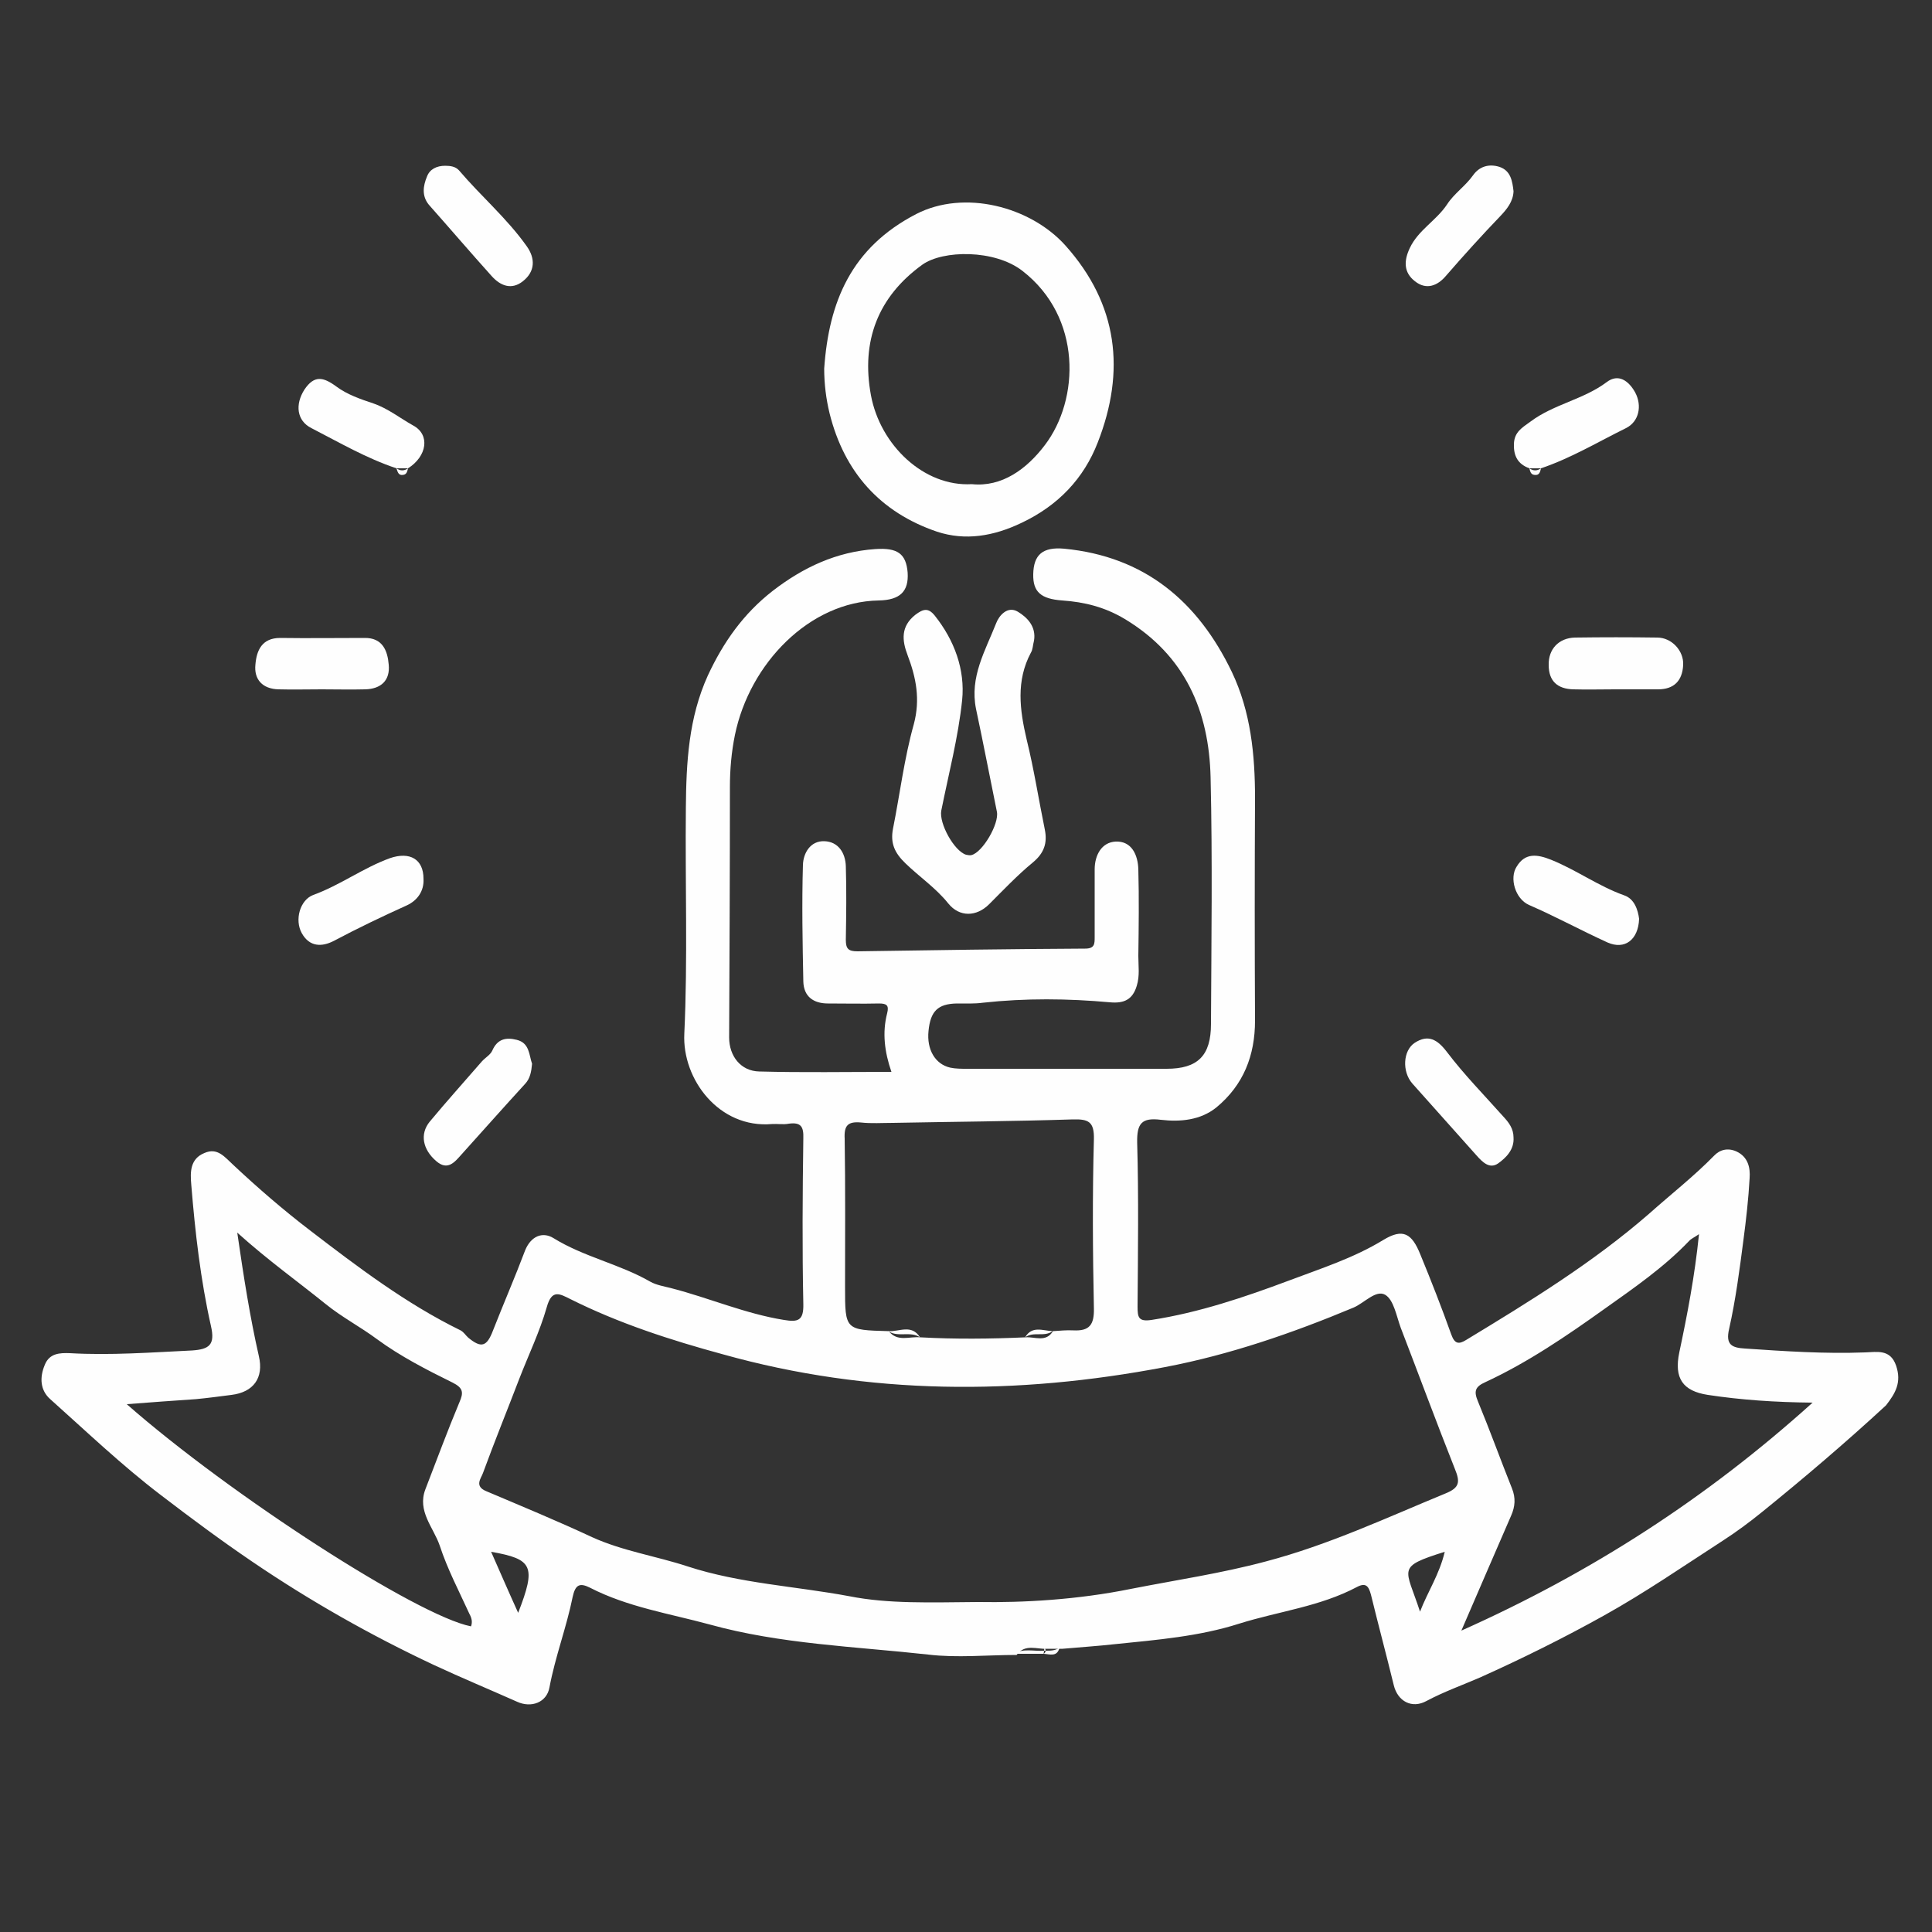<svg xmlns="http://www.w3.org/2000/svg" xmlns:xlink="http://www.w3.org/1999/xlink" id="Layer_1" x="0px" y="0px" viewBox="0 0 50 50" style="enable-background:new 0 0 50 50;" xml:space="preserve"><rect x="0" y="0" width="50" height="50" fill="#333333" stroke="none"/><style type="text/css">	.st0{fill:#FFFFFF;}	.st1{fill:#FEFEFE;}</style><g>	<path class="st1" d="M49.07,35.34c-0.15-0.43-0.49-0.35-0.8-0.34c-1.04,0.04-2.08-0.03-3.11-0.1c-0.33-0.02-0.51-0.09-0.41-0.51  c0.17-0.76,0.27-1.53,0.37-2.3c0.07-0.53,0.13-1.06,0.16-1.6c0.02-0.27-0.04-0.55-0.34-0.69c-0.22-0.1-0.43-0.05-0.58,0.11  c-0.53,0.54-1.12,1-1.68,1.5c-1.46,1.27-3.09,2.27-4.74,3.27c-0.18,0.11-0.29,0.11-0.38-0.14c-0.25-0.7-0.52-1.39-0.8-2.07  c-0.22-0.55-0.45-0.69-0.96-0.38c-0.77,0.47-1.62,0.74-2.44,1.05c-1.15,0.43-2.33,0.83-3.56,1.02c-0.34,0.05-0.36-0.07-0.36-0.35  c0.01-1.41,0.03-2.83-0.01-4.24c-0.01-0.5,0.12-0.65,0.61-0.59c0.51,0.06,1.03,0.01,1.44-0.32c0.7-0.58,1-1.34,1-2.25  c-0.01-1.92-0.01-3.83,0-5.75c0-1.13-0.11-2.24-0.6-3.27c-0.88-1.83-2.26-2.99-4.34-3.19c-0.56-0.05-0.79,0.16-0.8,0.66  c-0.01,0.46,0.2,0.64,0.75,0.68c0.58,0.04,1.1,0.17,1.62,0.48c1.56,0.94,2.18,2.38,2.22,4.1c0.05,2.13,0.02,4.26,0.01,6.38  c0,0.82-0.34,1.16-1.15,1.16c-1.72,0-3.44,0-5.16,0c-0.15,0-0.3,0-0.44-0.03c-0.39-0.09-0.61-0.47-0.56-0.95  c0.05-0.51,0.24-0.7,0.73-0.71c0.23,0,0.46,0.01,0.68-0.02c1.1-0.12,2.19-0.11,3.29-0.01c0.35,0.03,0.58-0.06,0.69-0.43  c0.08-0.26,0.04-0.51,0.04-0.77c0.01-0.75,0.02-1.49,0-2.24c-0.01-0.37-0.17-0.74-0.59-0.72c-0.36,0.02-0.54,0.35-0.54,0.72  c0,0.11,0,0.23,0,0.34c0,0.47,0,0.94,0,1.41c0,0.18,0,0.3-0.25,0.3c-1.96,0.01-3.93,0.04-5.89,0.07c-0.24,0-0.3-0.07-0.3-0.3  c0.01-0.63,0.02-1.27,0-1.9c-0.01-0.34-0.19-0.64-0.56-0.65c-0.36-0.01-0.54,0.31-0.55,0.61c-0.03,1.01-0.01,2.01,0.01,3.02  c0.01,0.39,0.26,0.57,0.64,0.57c0.44,0,0.88,0.01,1.32,0c0.2,0,0.26,0.05,0.21,0.25c-0.13,0.5-0.07,1,0.11,1.52  c-1.16,0-2.29,0.02-3.42-0.01c-0.48-0.01-0.78-0.4-0.78-0.88c0.01-2.16,0.02-4.32,0.02-6.48c0-0.46,0.04-0.91,0.13-1.35  c0.38-1.85,1.93-3.45,3.72-3.48c0.56-0.01,0.78-0.24,0.75-0.72c-0.04-0.49-0.26-0.65-0.84-0.61c-1,0.07-1.86,0.47-2.65,1.08  c-0.76,0.59-1.28,1.33-1.68,2.19c-0.5,1.1-0.56,2.25-0.57,3.43c-0.02,1.95,0.05,3.9-0.04,5.84c-0.06,1.18,0.9,2.46,2.27,2.34  c0.14-0.01,0.29,0.02,0.44-0.01c0.31-0.04,0.38,0.08,0.37,0.38c-0.02,1.43-0.03,2.86,0,4.29c0.01,0.43-0.14,0.47-0.5,0.41  c-1-0.16-1.94-0.57-2.91-0.82c-0.19-0.05-0.39-0.08-0.55-0.17c-0.8-0.46-1.72-0.64-2.51-1.13c-0.28-0.17-0.58-0.05-0.73,0.32  c-0.26,0.69-0.56,1.38-0.83,2.07c-0.16,0.42-0.3,0.47-0.64,0.19c-0.07-0.06-0.11-0.14-0.2-0.19c-1.41-0.69-2.66-1.64-3.9-2.59  c-0.68-0.52-1.34-1.09-1.97-1.68c-0.24-0.22-0.42-0.47-0.76-0.32c-0.37,0.15-0.37,0.49-0.34,0.82c0.1,1.23,0.24,2.46,0.51,3.66  c0.11,0.48-0.04,0.6-0.49,0.63c-1.05,0.05-2.11,0.13-3.16,0.07c-0.26-0.01-0.53,0-0.65,0.3c-0.14,0.33-0.12,0.66,0.14,0.89  c0.94,0.84,1.85,1.71,2.86,2.48c0.77,0.59,1.55,1.17,2.36,1.72c1.5,1.02,3.07,1.91,4.71,2.68c0.71,0.33,1.43,0.63,2.15,0.95  c0.37,0.17,0.77,0.02,0.84-0.37c0.15-0.8,0.44-1.55,0.6-2.34c0.07-0.33,0.19-0.37,0.45-0.24c0.97,0.5,2.06,0.67,3.09,0.95  c1.84,0.51,3.76,0.57,5.66,0.78c0.75,0.09,1.52,0.01,2.29,0.01c0.22-0.3,0.53-0.14,0.8-0.16c0.13,0,0.26,0,0.39,0  c0.45-0.04,0.91-0.07,1.36-0.12c1.08-0.11,2.18-0.2,3.21-0.53c1.02-0.32,2.09-0.44,3.05-0.95c0.23-0.12,0.3-0.02,0.36,0.2  c0.19,0.78,0.4,1.56,0.59,2.34c0.1,0.42,0.47,0.62,0.85,0.41c0.45-0.24,0.93-0.41,1.39-0.61c1.09-0.49,2.16-1.02,3.2-1.6  c1.06-0.59,2.06-1.28,3.08-1.94c0.34-0.22,0.68-0.47,1-0.73c1.1-0.89,2.18-1.81,3.22-2.77C49.05,36.06,49.22,35.78,49.07,35.34z   M22.28,29.05c0.27,0.03,0.55,0.01,0.83,0.01c1.55-0.03,3.1-0.04,4.66-0.09c0.4-0.01,0.55,0.06,0.54,0.51  c-0.04,1.46-0.03,2.92,0,4.38c0.01,0.43-0.12,0.59-0.53,0.57c-0.18-0.01-0.36,0.01-0.53,0.02c-0.18,0.3-0.47,0.14-0.71,0.16  c-0.91,0.04-1.81,0.05-2.72,0c-0.28-0.03-0.59,0.13-0.82-0.16c-1.13-0.03-1.13-0.03-1.13-1.14c0-1.28,0.01-2.56-0.01-3.84  C21.84,29.12,21.95,29.02,22.28,29.05z M12.19,42.09c-1.38-0.27-6.21-3.38-8.91-5.75c0.63-0.05,1.21-0.09,1.79-0.13  c0.31-0.03,0.61-0.07,0.92-0.11c0.57-0.07,0.84-0.44,0.71-1c-0.23-1.01-0.39-2.03-0.56-3.2c0.8,0.72,1.56,1.26,2.29,1.85  c0.42,0.34,0.9,0.59,1.33,0.91c0.6,0.44,1.28,0.79,1.95,1.12c0.28,0.14,0.29,0.26,0.18,0.51c-0.31,0.74-0.59,1.5-0.88,2.25  c-0.22,0.57,0.21,0.99,0.37,1.46c0.2,0.61,0.5,1.18,0.77,1.77C12.21,41.88,12.23,41.98,12.19,42.09z M13.41,41.74  c-0.25-0.55-0.47-1.06-0.7-1.58C13.79,40.35,13.88,40.53,13.41,41.74z M36.75,41.71c-0.37-1.14-0.63-1.15,0.64-1.55  C37.25,40.75,36.95,41.19,36.75,41.71z M37.41,38.65c-1.53,0.63-3.02,1.33-4.65,1.76c-1.16,0.31-2.32,0.48-3.49,0.71  c-1.38,0.28-2.78,0.36-3.96,0.34c-1.26,0.01-2.32,0.05-3.33-0.15c-1.39-0.26-2.83-0.33-4.18-0.77c-0.82-0.27-1.69-0.4-2.48-0.76  c-0.9-0.42-1.82-0.8-2.74-1.19c-0.31-0.13-0.13-0.33-0.08-0.47c0.3-0.82,0.63-1.63,0.94-2.44c0.24-0.62,0.53-1.22,0.71-1.85  c0.13-0.47,0.33-0.35,0.61-0.21c1.26,0.63,2.59,1.06,3.95,1.43c3.79,1.06,7.61,1.06,11.44,0.33c1.68-0.32,3.3-0.88,4.88-1.54  c0.28-0.12,0.58-0.47,0.82-0.33c0.22,0.13,0.29,0.55,0.4,0.85c0.47,1.22,0.92,2.44,1.4,3.65C37.79,38.35,37.78,38.5,37.41,38.65z   M37.82,42.2c0.46-1.06,0.87-2.02,1.29-2.98c0.1-0.23,0.12-0.45,0.02-0.7c-0.3-0.75-0.57-1.5-0.88-2.25  c-0.11-0.26-0.08-0.38,0.19-0.5c1.1-0.51,2.11-1.2,3.09-1.9c0.76-0.54,1.53-1.07,2.18-1.75c0.05-0.06,0.13-0.09,0.26-0.18  c-0.11,1.08-0.3,2.07-0.51,3.06c-0.14,0.67,0.09,1,0.74,1.1c0.86,0.13,1.73,0.19,2.71,0.2C44.16,38.78,41.18,40.7,37.82,42.2z"></path>	<path class="st1" d="M24.25,13.76c0.73,0.24,1.46,0.12,2.19-0.23c0.95-0.45,1.61-1.15,1.97-2.08c0.72-1.84,0.53-3.57-0.84-5.1  c-0.91-1.01-2.62-1.45-3.86-0.81c-1.68,0.87-2.26,2.27-2.38,4c0,0.4,0.05,0.79,0.14,1.16C21.85,12.22,22.78,13.26,24.25,13.76z   M23.87,6.85c0.53-0.38,1.87-0.4,2.59,0.16c1.55,1.2,1.48,3.33,0.58,4.51c-0.47,0.62-1.11,1.09-1.89,1.01  c-1.24,0.07-2.37-1.01-2.61-2.3C22.28,8.83,22.72,7.68,23.87,6.85z"></path>	<path class="st1" d="M26.76,16.58c0.06-0.36-0.17-0.6-0.42-0.75c-0.27-0.16-0.49,0.11-0.56,0.3c-0.28,0.71-0.69,1.39-0.52,2.22  c0.19,0.89,0.36,1.78,0.54,2.66c0.06,0.31-0.37,1.05-0.66,1.12c-0.04,0.01-0.09,0-0.14-0.01c-0.31-0.1-0.7-0.81-0.64-1.14  c0.19-0.95,0.44-1.9,0.54-2.86c0.08-0.79-0.2-1.55-0.71-2.19c-0.17-0.21-0.3-0.17-0.5-0.02c-0.38,0.3-0.35,0.66-0.2,1.05  c0.22,0.58,0.33,1.14,0.16,1.78c-0.25,0.89-0.36,1.81-0.54,2.71c-0.07,0.37,0.04,0.62,0.32,0.89c0.36,0.35,0.79,0.64,1.11,1.04  c0.29,0.36,0.73,0.35,1.06,0.02c0.37-0.37,0.73-0.75,1.13-1.08c0.29-0.24,0.38-0.5,0.31-0.85c-0.16-0.78-0.28-1.56-0.47-2.33  c-0.18-0.77-0.28-1.52,0.11-2.25C26.73,16.81,26.73,16.69,26.76,16.58z"></path>	<path class="st1" d="M7.21,17.84c0.37,0.01,0.74,0,1.12,0s0.74,0.01,1.12,0c0.41-0.01,0.65-0.23,0.61-0.64  c-0.03-0.36-0.16-0.7-0.63-0.69c-0.73,0-1.46,0.01-2.18,0c-0.47,0-0.61,0.32-0.64,0.69C6.57,17.58,6.79,17.83,7.21,17.84z"></path>	<path class="st1" d="M40.08,17.21c0,0.42,0.23,0.62,0.64,0.63c0.36,0.01,0.71,0,1.07,0c0.37,0,0.74,0,1.12,0  c0.41,0,0.63-0.22,0.65-0.63c0.02-0.37-0.3-0.71-0.67-0.71c-0.71-0.01-1.42-0.01-2.13,0C40.34,16.51,40.07,16.8,40.08,17.21z"></path>	<path class="st1" d="M12.72,7.14c0.23,0.26,0.52,0.37,0.81,0.14c0.32-0.25,0.33-0.59,0.1-0.91c-0.51-0.72-1.18-1.29-1.75-1.96  c-0.09-0.1-0.22-0.12-0.36-0.12c-0.22,0-0.4,0.09-0.47,0.28c-0.1,0.24-0.14,0.5,0.05,0.73C11.65,5.92,12.18,6.54,12.72,7.14z"></path>	<path class="st1" d="M37.42,7.14c0.46-0.53,0.93-1.05,1.42-1.56c0.15-0.16,0.32-0.36,0.33-0.63c-0.03-0.26-0.07-0.53-0.36-0.63  c-0.28-0.09-0.53-0.01-0.69,0.22c-0.2,0.28-0.49,0.47-0.67,0.75c-0.28,0.42-0.74,0.66-0.96,1.12c-0.16,0.33-0.17,0.64,0.13,0.87  C36.91,7.51,37.2,7.4,37.42,7.14z"></path>	<path class="st1" d="M12.74,27.19c-0.05,0.11-0.18,0.18-0.27,0.28c-0.45,0.52-0.91,1.03-1.35,1.56c-0.26,0.32-0.18,0.72,0.17,1.02  c0.3,0.26,0.48,0.02,0.66-0.18c0.55-0.61,1.09-1.22,1.64-1.82c0.13-0.14,0.16-0.31,0.18-0.52c-0.08-0.22-0.06-0.54-0.4-0.62  C13.09,26.84,12.87,26.89,12.74,27.19z"></path>	<path class="st1" d="M38.21,29.9c0.16,0.18,0.34,0.36,0.56,0.21c0.21-0.15,0.42-0.36,0.4-0.67c0-0.23-0.12-0.39-0.27-0.55  c-0.49-0.55-1.01-1.08-1.45-1.66c-0.25-0.33-0.49-0.47-0.84-0.24c-0.3,0.2-0.33,0.74-0.06,1.05C37.1,28.66,37.66,29.28,38.21,29.9z  "></path>	<path class="st1" d="M10.09,22.21c-0.69,0.25-1.29,0.7-1.98,0.95c-0.35,0.13-0.49,0.65-0.3,0.99c0.2,0.36,0.52,0.36,0.83,0.2  c0.62-0.33,1.25-0.63,1.89-0.92c0.26-0.12,0.45-0.36,0.43-0.69C10.96,22.24,10.61,22.03,10.09,22.21z"></path>	<path class="st1" d="M39.57,23.42c0.69,0.3,1.35,0.66,2.03,0.97c0.45,0.2,0.8-0.07,0.82-0.61c-0.03-0.23-0.12-0.52-0.39-0.61  c-0.67-0.24-1.24-0.66-1.89-0.92c-0.35-0.14-0.67-0.19-0.89,0.18C39.06,22.72,39.21,23.26,39.57,23.42z"></path>	<path class="st1" d="M8.06,11.08c0.72,0.37,1.42,0.78,2.2,1.04c0.1,0,0.2,0,0.3,0c0.49-0.31,0.58-0.87,0.13-1.11  c-0.34-0.19-0.65-0.44-1.03-0.57C9.33,10.33,8.98,10.21,8.7,10c-0.34-0.25-0.57-0.29-0.82,0.08C7.63,10.47,7.68,10.89,8.06,11.08z"></path>	<path class="st1" d="M39.58,12.12c0.1,0,0.2,0,0.3,0c0.77-0.26,1.47-0.68,2.2-1.04c0.34-0.17,0.42-0.58,0.24-0.92  c-0.17-0.31-0.44-0.5-0.74-0.27c-0.6,0.45-1.37,0.57-1.97,1.02c-0.22,0.16-0.42,0.27-0.43,0.58C39.17,11.8,39.28,12.01,39.58,12.12  z"></path>	<path class="st1" d="M26.23,42.8c0.26,0,0.52,0,0.78,0c0-0.03,0.01-0.06,0.01-0.08C26.76,42.74,26.48,42.65,26.23,42.8z"></path>	<path class="st1" d="M27.01,42.8c0.16,0.01,0.35,0.09,0.41-0.16c-0.11,0.08-0.23,0.08-0.36,0.08  C27.06,42.75,27.05,42.77,27.01,42.8z"></path>	<path class="st1" d="M27.04,42.72c0.01,0,0.01,0,0.02,0c0-0.03-0.01-0.05-0.03-0.08c0,0.03-0.01,0.05-0.01,0.08  C27.03,42.72,27.03,42.72,27.04,42.72z"></path>	<path class="st1" d="M10.26,12.12c0.03,0.09,0.05,0.19,0.17,0.17c0.1-0.01,0.11-0.1,0.13-0.17C10.46,12.19,10.36,12.19,10.26,12.12  z"></path>	<path class="st1" d="M39.58,12.12c0.02,0.07,0.03,0.16,0.13,0.17c0.13,0.02,0.15-0.08,0.17-0.17  C39.78,12.19,39.68,12.19,39.58,12.12z"></path>	<path class="st1" d="M22.99,34.45c0.25,0.17,0.57-0.01,0.82,0.16C23.59,34.26,23.27,34.47,22.99,34.45z"></path>	<path class="st1" d="M26.53,34.61c0.21-0.16,0.5,0,0.71-0.16C26.99,34.44,26.71,34.3,26.53,34.61z"></path></g></svg>